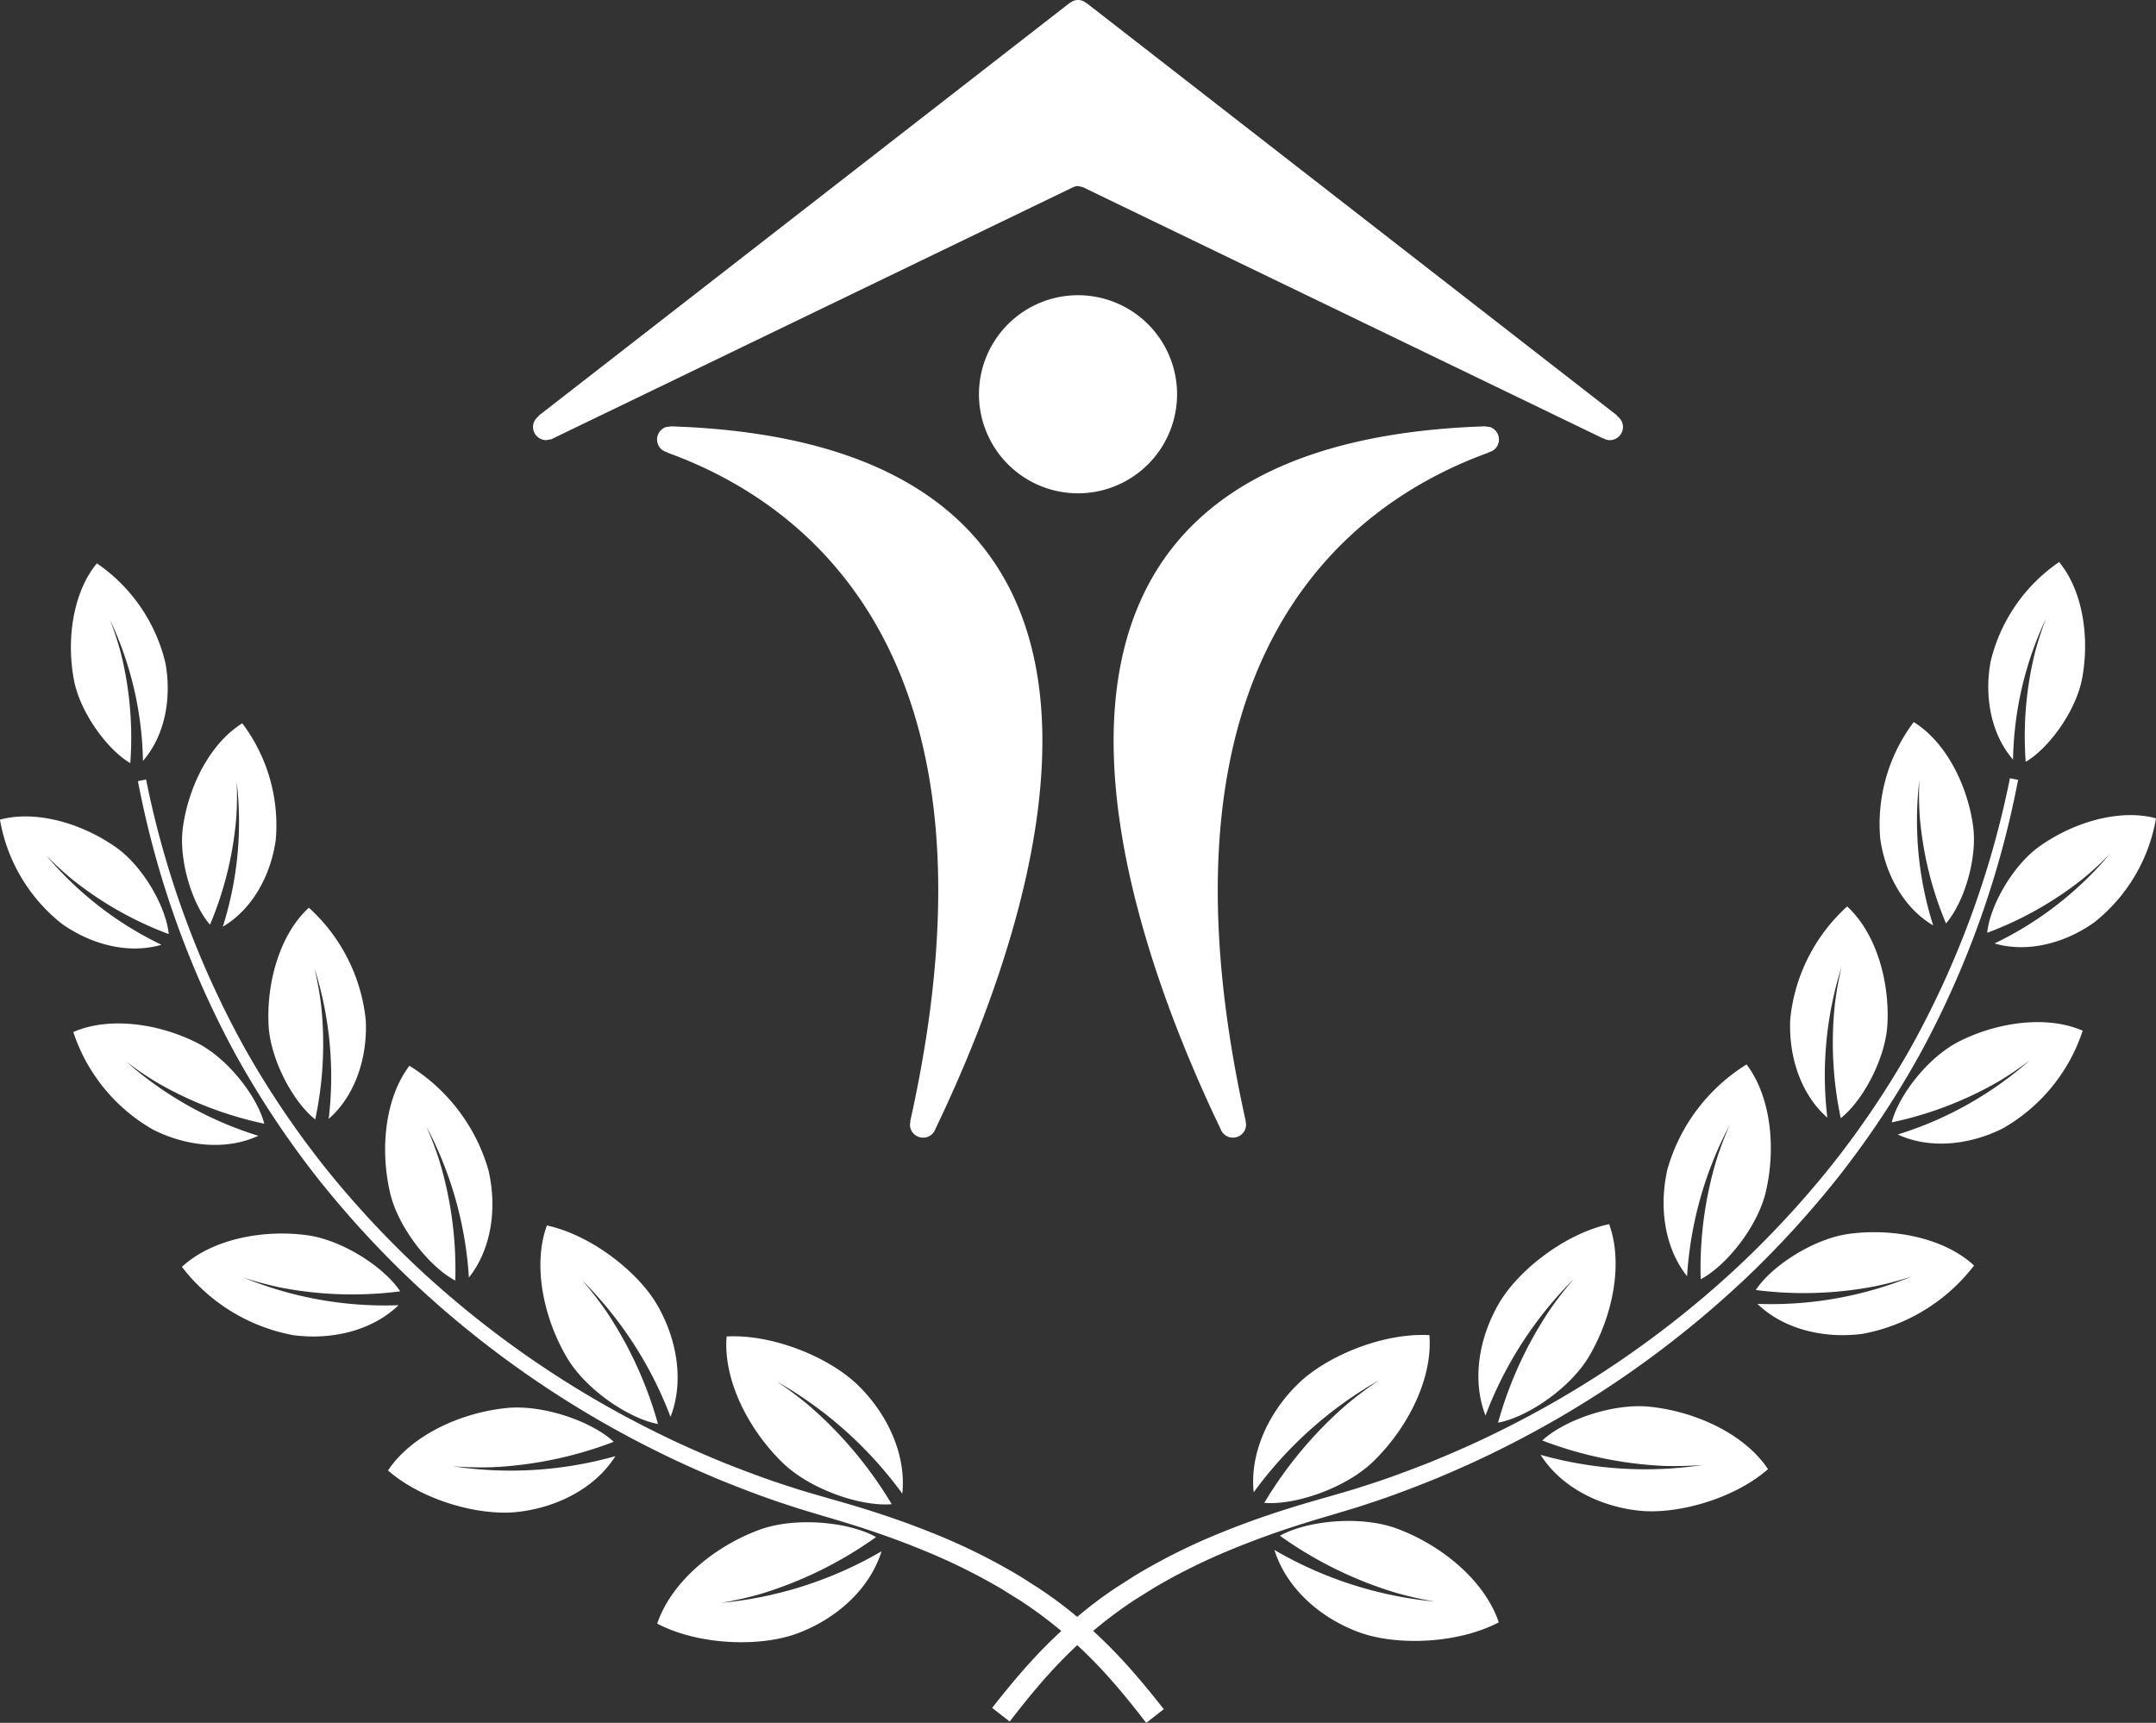 <svg xmlns="http://www.w3.org/2000/svg" width="306.912" height="245.262" viewBox="0 0 306.912 245.262"><rect x="0" y="0" width="306.912" height="245.262" fill="#333333" stroke="none"/><g transform="translate(-506.174 -336.42)"><g transform="translate(506.174 336.42)"><path d="M713.75,397.188a1.862,1.862,0,0,0-.854-1.54l.041-.061-75.6-58.771-.035.014a1.751,1.751,0,0,0-2.268.012l-.041-.009-75.65,58.805.029.061a1.851,1.851,0,0,0-.782,1.488,1.894,1.894,0,0,0,1.892,1.895l.608-.124.02.032,74.43-35.95.363-.116.246-.017.672.139,74.092,35.785.02-.032a1.814,1.814,0,0,0,.931.284A1.892,1.892,0,0,0,713.75,397.188Z" transform="translate(-482.713 -336.42)" fill="#fff"/><path d="M526.589,405.953a23.9,23.9,0,0,0-9.742-14.133c-3.376,4.062-4.369,10.749-3.276,16.574.87,4.64,4.758,9.955,8.028,11.865a49.461,49.461,0,0,0-1.342-15.658,46.138,46.138,0,0,0-1.547-4.737,48.91,48.91,0,0,1,4.693,20.08C526.509,416.376,527.54,411.031,526.589,405.953Z" transform="translate(-503.053 -311.622)" fill="#fff"/><path d="M530.2,433.458c-.373-3.794-3.6-9.586-7.487-12.332-4.871-3.447-11.409-5.348-16.543-3.964a24.067,24.067,0,0,0,8.841,14.853c4.249,3.005,9.573,4.307,14.145,2.962a49.24,49.24,0,0,1-16.406-12.73,46.325,46.325,0,0,0,3.684,3.406A49.82,49.82,0,0,0,530.2,433.458Z" transform="translate(-506.174 -300.482)" fill="#fff"/><path d="M540.564,451.337c-.966-3.839-5.174-9.292-9.582-11.517-5.531-2.792-12.538-3.742-17.6-1.533a24.992,24.992,0,0,0,11.36,13.9c4.825,2.435,10.494,2.955,14.981.871a51.112,51.112,0,0,1-18.8-10.557,48.29,48.29,0,0,0,4.307,2.933A51.709,51.709,0,0,0,540.564,451.337Z" transform="translate(-502.947 -291.369)" fill="#fff"/><path d="M529.877,436.5c4.113-2.407,6.813-7.179,7.535-12.332a24.062,24.062,0,0,0-4.761-16.616c-4.525,2.791-7.62,8.857-8.448,14.766-.66,4.709,1.346,11.031,3.854,13.9a49.789,49.789,0,0,0,3.747-15.375,46.073,46.073,0,0,0,.043-5.019A49.208,49.208,0,0,1,529.877,436.5Z" transform="translate(-498.161 -304.578)" fill="#fff"/><path d="M558.746,456.064A25.913,25.913,0,0,0,547.5,441.226c-3.46,4.564-4.21,11.857-2.745,18.114,1.168,4.986,5.64,10.556,9.275,12.465a53.625,53.625,0,0,0-2.215-16.9,49.589,49.589,0,0,0-1.906-5.058,53.032,53.032,0,0,1,6.06,21.528C559.166,467.36,560.025,461.52,558.746,456.064Z" transform="translate(-489.22 -289.506)" fill="#fff"/><path d="M546.428,441.7a24.989,24.989,0,0,0-8.1-16.018c-4.071,3.73-6.044,10.521-5.734,16.71.248,4.932,3.526,10.989,6.644,13.428a51.706,51.706,0,0,0,.819-16.415,48.1,48.1,0,0,0-.935-5.126,51.123,51.123,0,0,1,2.03,21.47C544.876,452.494,546.7,447.1,546.428,441.7Z" transform="translate(-494.362 -296.462)" fill="#fff"/><path d="M696.724,420.719a49.788,49.788,0,0,0,3.746,15.375c2.507-2.871,4.514-9.194,3.854-13.9-.828-5.909-3.923-11.973-8.448-14.766a24.064,24.064,0,0,0-4.761,16.617c.722,5.152,3.422,9.923,7.534,12.331a49.224,49.224,0,0,1-1.967-20.672A46.034,46.034,0,0,0,696.724,420.719Z" transform="translate(-423.454 -304.636)" fill="#fff"/><path d="M689.417,455.7c3.118-2.439,6.4-8.5,6.645-13.428.31-6.189-1.663-12.978-5.734-16.71a24.989,24.989,0,0,0-8.1,16.018c-.269,5.4,1.552,10.791,5.277,14.049a51.122,51.122,0,0,1,2.03-21.47,48.169,48.169,0,0,0-.935,5.126A51.708,51.708,0,0,0,689.417,455.7Z" transform="translate(-427.38 -296.52)" fill="#fff"/><path d="M707.022,420.13c3.27-1.909,7.158-7.224,8.028-11.865,1.093-5.824.1-12.512-3.276-16.574a23.9,23.9,0,0,0-9.742,14.133c-.951,5.078.08,10.423,3.186,13.991a48.915,48.915,0,0,1,4.693-20.08,46.137,46.137,0,0,0-1.547,4.737A49.467,49.467,0,0,0,707.022,420.13Z" transform="translate(-418.656 -311.679)" fill="#fff"/><path d="M708.023,452.056a24.992,24.992,0,0,0,11.359-13.9c-5.062-2.209-12.069-1.259-17.6,1.533-4.408,2.225-8.616,7.678-9.582,11.517a51.711,51.711,0,0,0,15.338-5.9,48.016,48.016,0,0,0,4.307-2.933,51.139,51.139,0,0,1-18.8,10.559C697.529,455.013,703.2,454.491,708.023,452.056Z" transform="translate(-422.904 -291.427)" fill="#fff"/><path d="M725.616,417.033c-5.135-1.384-11.672.517-16.543,3.964-3.883,2.746-7.114,8.538-7.487,12.332a49.784,49.784,0,0,0,13.767-7.806,46.312,46.312,0,0,0,3.684-3.406,49.24,49.24,0,0,1-16.406,12.73c4.572,1.346,9.9.043,14.145-2.962A24.068,24.068,0,0,0,725.616,417.033Z" transform="translate(-418.703 -300.54)" fill="#fff"/><path d="M630.987,491.6c4.383.368,11.63-2.093,15.556-5.927,4.926-4.81,8.447-11.833,7.946-17.949-6.584-.365-14.643,2.976-18.7,6.938-4.3,4.2-6.883,9.967-6.309,15.435a56.842,56.842,0,0,1,17.867-15.966,53.744,53.744,0,0,0-4.634,3.471A57.505,57.505,0,0,0,630.987,491.6Z" transform="translate(-451.014 -277.655)" fill="#fff"/><path d="M669.058,382.039a1.862,1.862,0,0,0,1.369-1.183,1.89,1.89,0,0,0-1.152-2.41l-.776-.1c-75.7,2.523-52.057,69.857-37.592,100.021a1.857,1.857,0,0,0,1.119,1.13,1.893,1.893,0,0,0,2.415-1.154,1.839,1.839,0,0,0,.019-1.064l.035-.009c-14.808-66.389,14.969-88.111,34.569-95.184Z" transform="translate(-457.155 -317.652)" fill="#fff"/><path d="M630.639,379.55a14.1,14.1,0,1,0-14.1,14.1A14.1,14.1,0,0,0,630.639,379.55Z" transform="translate(-463.081 -323.423)" fill="#fff"/><path d="M575.9,468.175c-2.769-4.729-9.431-9.9-15.66-11.244-2.03,5.573-.54,13.021,2.824,18.764,2.681,4.576,8.809,8.72,12.989,9.5a55.556,55.556,0,0,0-7.36-16.044,51.443,51.443,0,0,0-3.434-4.421,54.906,54.906,0,0,1,12.58,19.449C579.768,479.224,578.83,473.183,575.9,468.175Z" transform="translate(-482.388 -282.476)" fill="#fff"/><path d="M602.649,490.23c.575-5.468-2.014-11.239-6.309-15.435-4.056-3.962-12.115-7.3-18.7-6.938-.5,6.116,3.02,13.139,7.946,17.949,3.926,3.833,11.173,6.293,15.556,5.927a57.5,57.5,0,0,0-11.727-14,53.782,53.782,0,0,0-4.634-3.471A56.824,56.824,0,0,1,602.649,490.23Z" transform="translate(-474.205 -277.598)" fill="#fff"/><path d="M606.881,478.345a1.89,1.89,0,0,0,2.412,1.154,1.85,1.85,0,0,0,1.119-1.13c14.468-30.164,38.11-97.5-37.589-100.021l-.776.1a1.886,1.886,0,0,0-1.152,2.41,1.855,1.855,0,0,0,1.37,1.183l-.009.049c19.6,7.073,49.38,28.795,34.569,95.184l.035.009A1.84,1.84,0,0,0,606.881,478.345Z" transform="translate(-477.252 -317.652)" fill="#fff"/><path d="M654.35,485.064c4.181-.777,10.31-4.922,12.99-9.5,3.364-5.743,4.854-13.189,2.824-18.764-6.231,1.342-12.891,6.514-15.66,11.244-2.934,5.009-3.872,11.05-1.94,16a54.908,54.908,0,0,1,12.58-19.449,51.442,51.442,0,0,0-3.434,4.421A55.56,55.56,0,0,0,654.35,485.064Z" transform="translate(-441.099 -282.534)" fill="#fff"/><path d="M675.045,471.677c3.635-1.909,8.107-7.48,9.275-12.466,1.465-6.257.715-13.55-2.745-18.114a25.913,25.913,0,0,0-11.242,14.838c-1.278,5.456-.42,11.3,2.774,15.313a53.019,53.019,0,0,1,6.06-21.526,49.45,49.45,0,0,0-1.906,5.057A53.624,53.624,0,0,0,675.045,471.677Z" transform="translate(-432.947 -289.564)" fill="#fff"/><path d="M648.95,487.086c-5.142-1.915-12.787-1.164-16.671,1.01a56.33,56.33,0,0,0,16.378,8.084,52.6,52.6,0,0,0,5.647,1.284,55.688,55.688,0,0,1-22.809-7.342c1.658,5.317,6.345,9.592,11.97,11.687,5.314,1.979,14.059,1.707,19.966-1.387C661.447,494.535,655.4,489.49,648.95,487.086Z" transform="translate(-450.077 -269.47)" fill="#fff"/><path d="M748.052,484.678a139.554,139.554,0,0,0,14.013-15.3,131.053,131.053,0,0,0,11.43-17.3,134.28,134.28,0,0,0,13.891-38.892l-1.162-.236A132.857,132.857,0,0,1,772.113,451.3a129.538,129.538,0,0,1-11.446,16.969A137.824,137.824,0,0,1,746.7,483.228a141.829,141.829,0,0,1-33.721,22.956c-3.056,1.51-6.186,2.868-9.339,4.159-3.17,1.245-6.362,2.444-9.615,3.451-1.614.543-3.261.979-4.892,1.465-1.666.468-3.331.95-4.988,1.461-3.312,1.026-6.6,2.17-9.825,3.474a86.522,86.522,0,0,0-12.607,6.238l-2.729,1.744c-1.018.685-2.025,1.388-3.005,2.132-.864.651-1.7,1.333-2.531,2.031-.758-.633-1.527-1.251-2.315-1.844-.981-.744-1.988-1.448-3.005-2.132l-2.729-1.745a86.525,86.525,0,0,0-12.607-6.238c-3.228-1.3-6.513-2.448-9.825-3.474-1.658-.511-3.322-.993-4.989-1.461-1.63-.486-3.277-.922-4.892-1.465-3.253-1.008-6.445-2.206-9.615-3.451-3.153-1.291-6.283-2.649-9.339-4.159a141.892,141.892,0,0,1-33.721-22.958,137.934,137.934,0,0,1-13.962-14.955,129.537,129.537,0,0,1-11.446-16.969A132.876,132.876,0,0,1,520.9,413.131l-1.162.236a134.282,134.282,0,0,0,13.891,38.892,131.052,131.052,0,0,0,11.43,17.3,139.682,139.682,0,0,0,14.013,15.3A143.943,143.943,0,0,0,593.084,508.5c3.092,1.565,6.261,2.978,9.456,4.323,3.215,1.3,6.454,2.548,9.758,3.607,1.64.569,3.314,1.031,4.973,1.542,1.64.478,3.272.967,4.894,1.485,3.244,1.039,6.448,2.19,9.582,3.492a85.491,85.491,0,0,1,10.93,5.411l2.727,1.7c1.345.883,2.656,1.811,3.926,2.8.628.484,1.244.981,1.852,1.49-1.047.968-2.072,1.963-3.053,2.991-2.429,2.536-4.656,5.235-6.791,7.956l2.5,1.949c2.082-2.706,4.214-5.337,6.517-7.791q1.5-1.6,3.1-3.088,1.7,1.577,3.3,3.275c2.3,2.454,4.435,5.086,6.517,7.79l2.5-1.947c-2.135-2.722-4.362-5.42-6.791-7.956-1.048-1.1-2.141-2.158-3.263-3.188q1.012-.856,2.061-1.666c1.27-.984,2.581-1.912,3.926-2.8l2.727-1.7a85.507,85.507,0,0,1,10.93-5.411c3.134-1.3,6.338-2.452,9.582-3.492,1.623-.518,3.254-1.007,4.894-1.484,1.659-.512,3.332-.974,4.973-1.543,3.3-1.058,6.543-2.309,9.759-3.607,3.195-1.345,6.364-2.756,9.456-4.323a143.946,143.946,0,0,0,34.015-23.638Z" transform="translate(-500.104 -302.166)" fill="#fff"/><path d="M673.269,474.786c-5.274-.565-12.248,1.9-15.359,4.8a55.554,55.554,0,0,0,17.277,3.618,51.551,51.551,0,0,0,5.6-.135,54.911,54.911,0,0,1-23.117-1.442c2.834,4.5,8.25,7.334,14.022,7.95,5.449.583,13.568-1.7,18.352-5.912C686.759,478.724,679.886,475.494,673.269,474.786Z" transform="translate(-438.363 -274.52)" fill="#fff"/><path d="M585.576,496.308a56.327,56.327,0,0,0,16.378-8.084c-3.884-2.174-11.529-2.926-16.671-1.01-6.452,2.4-12.5,7.45-14.482,13.336,5.906,3.094,14.651,3.366,19.966,1.387,5.625-2.1,10.313-6.37,11.97-11.687a55.661,55.661,0,0,1-22.809,7.341A52.233,52.233,0,0,0,585.576,496.308Z" transform="translate(-477.245 -269.412)" fill="#fff"/><path d="M709.9,462.337c-4.2-3.893-11.387-5.356-17.756-4.512-5.077.672-11.06,4.573-13.318,8a53.589,53.589,0,0,0,17.036-.541,49.993,49.993,0,0,0,5.219-1.4,53.032,53.032,0,0,1-22.018,3.913c3.683,3.574,9.413,5,14.967,4.266A25.927,25.927,0,0,0,709.9,462.337Z" transform="translate(-428.889 -282.18)" fill="#fff"/><path d="M554.9,467.928a53.029,53.029,0,0,1-22.018-3.913,50.006,50.006,0,0,0,5.219,1.4,53.589,53.589,0,0,0,17.036.541c-2.258-3.43-8.241-7.331-13.318-8-6.37-.843-13.554.621-17.757,4.514a25.926,25.926,0,0,0,15.872,9.728C545.49,472.929,551.22,471.5,554.9,467.928Z" transform="translate(-498.166 -282.122)" fill="#fff"/><path d="M576.7,481.758a54.911,54.911,0,0,1-23.117,1.442,51.544,51.544,0,0,0,5.6.135,55.515,55.515,0,0,0,17.277-3.619c-3.111-2.9-10.086-5.365-15.359-4.8-6.617.708-13.49,3.938-16.769,8.881,4.783,4.214,12.9,6.5,18.352,5.912C568.454,489.092,573.87,486.254,576.7,481.758Z" transform="translate(-489.094 -274.463)" fill="#fff"/></g></g></svg>